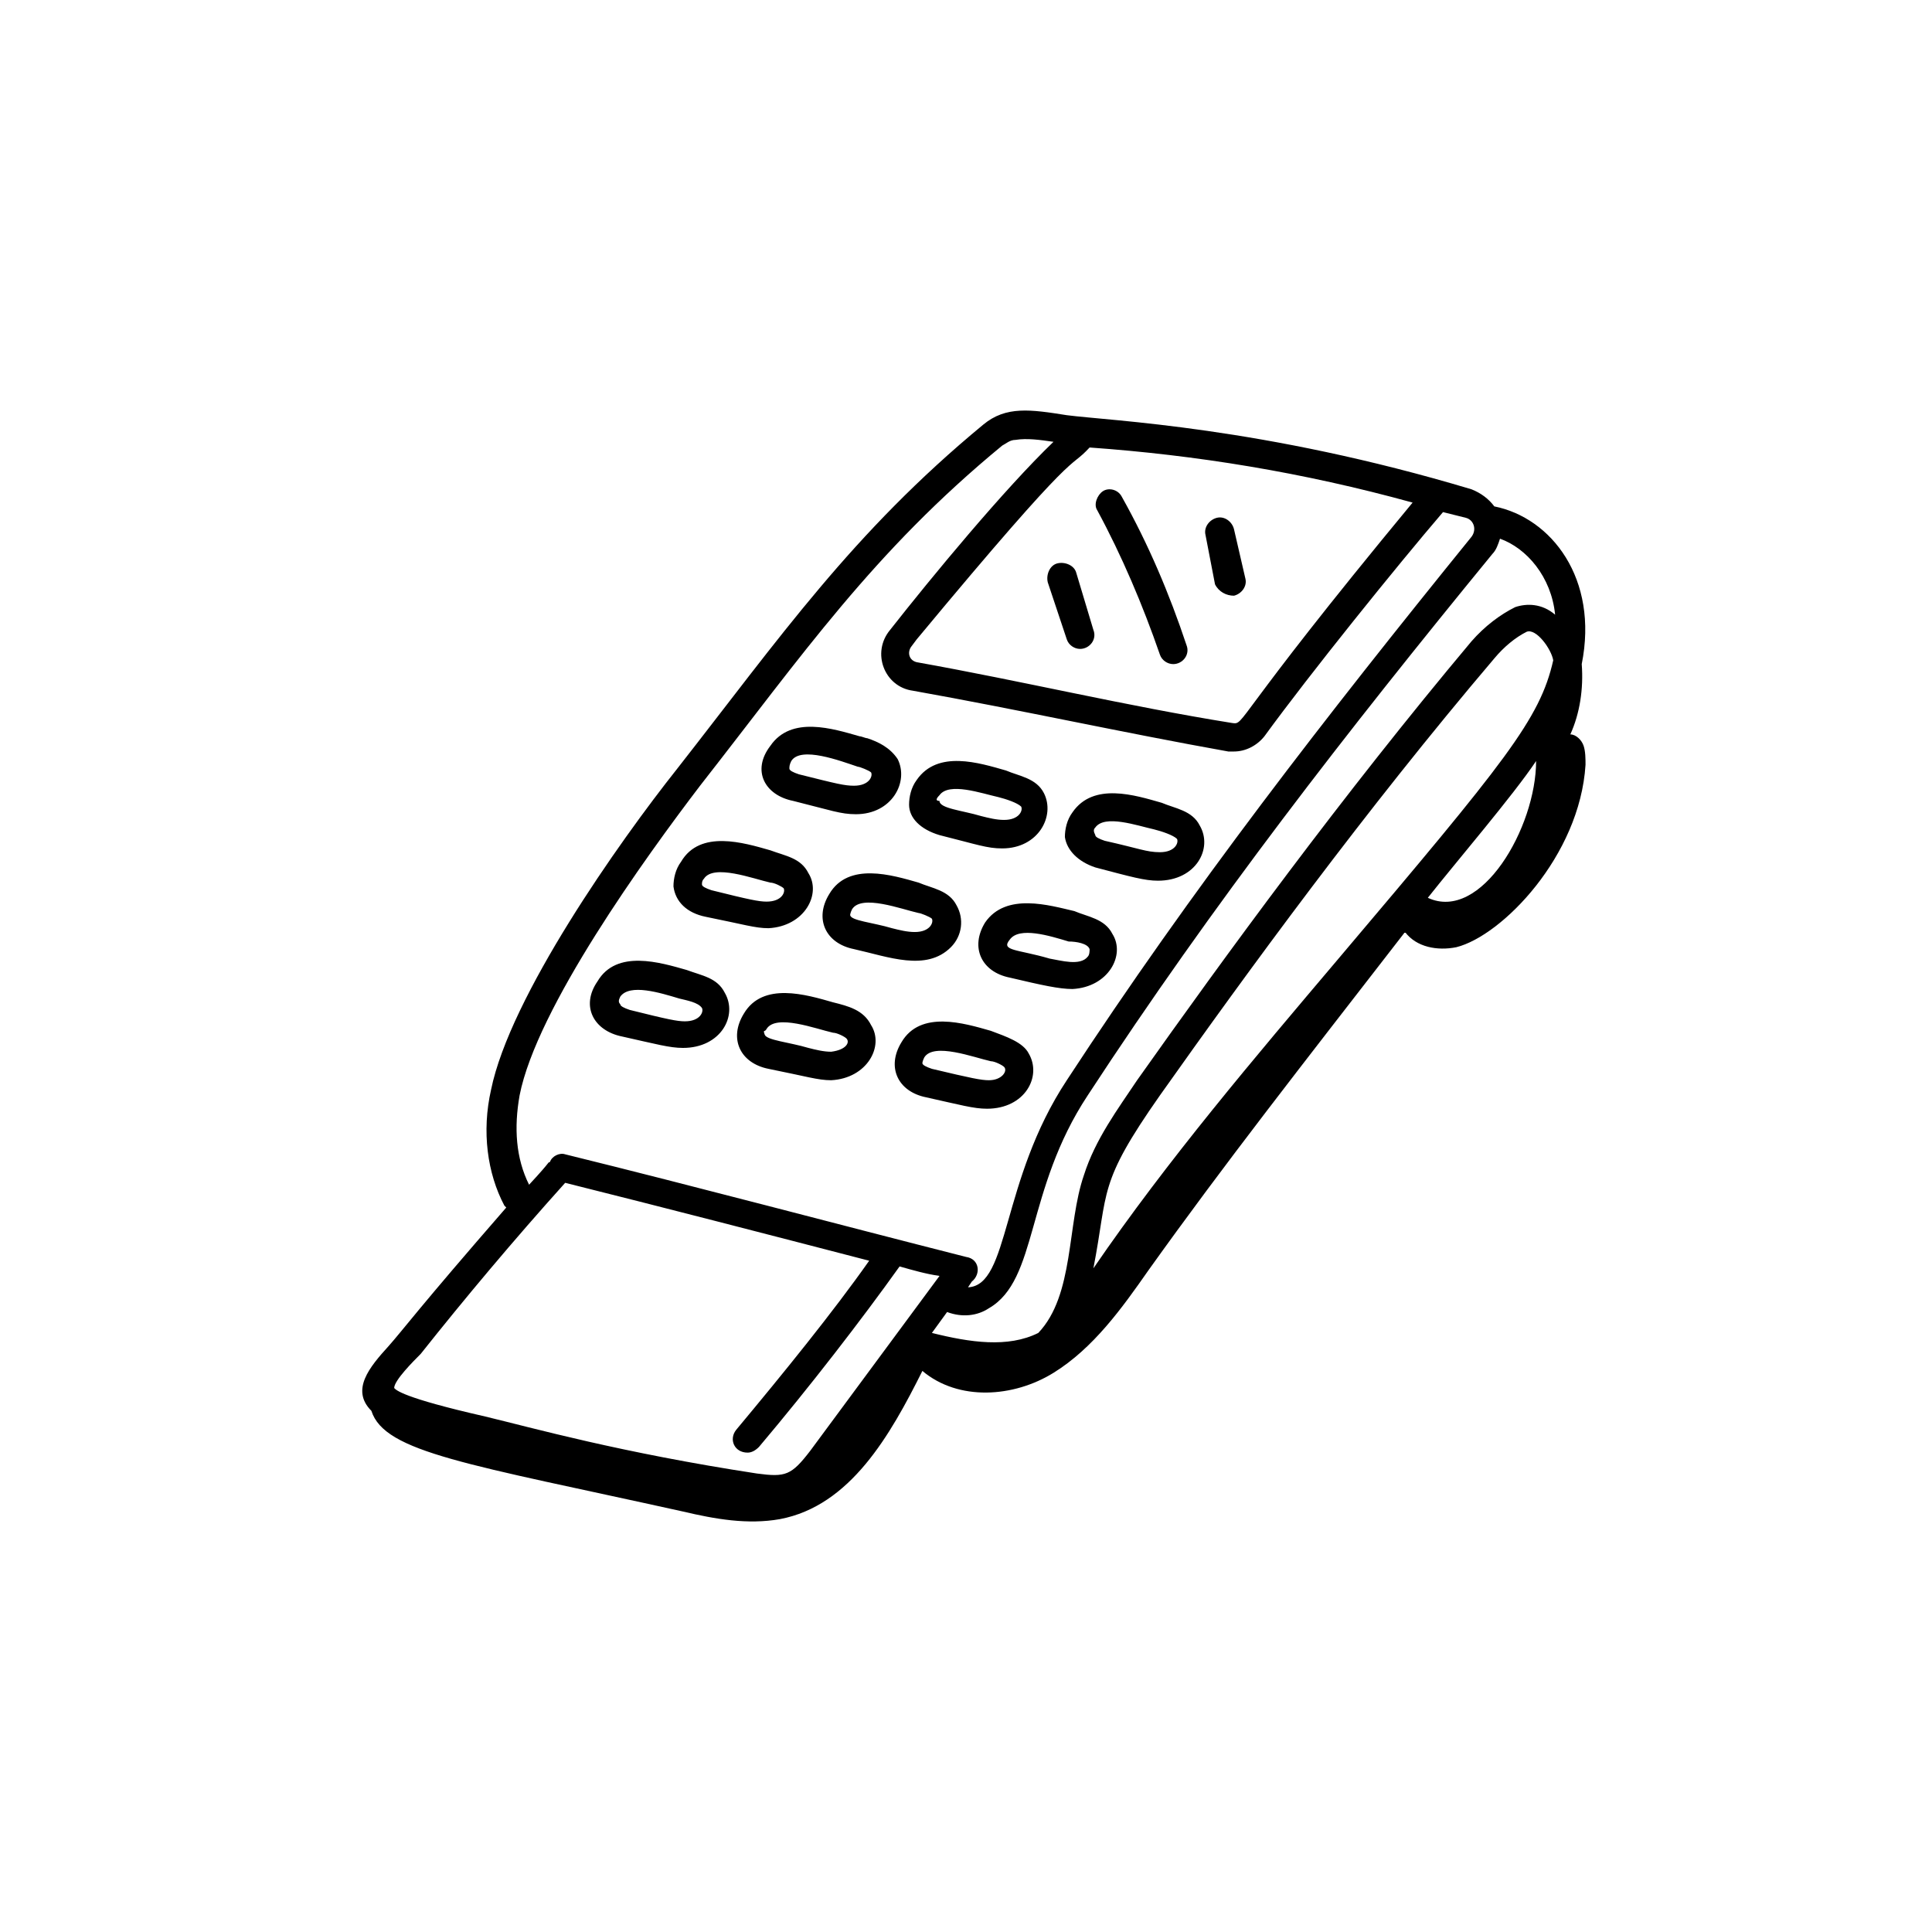 <svg width="80" height="80" viewBox="0 0 80 80" fill="none" xmlns="http://www.w3.org/2000/svg">
<g filter="url(#filter0_d_1_2584)">
<circle cx="40" cy="40" r="36" fill="white"/>
<circle cx="40" cy="40" r="35" stroke="white" stroke-width="2"/>
</g>
<path d="M16.086 55.744C15.299 56.61 14.512 57.554 15.378 58.419C15.928 60.15 19.39 60.622 28.281 62.589C29.619 62.904 30.956 63.14 32.294 62.904C35.205 62.353 36.857 59.442 38.194 56.767C39.689 58.026 41.971 57.869 43.623 56.846C45.275 55.823 46.456 54.171 47.557 52.597C50.704 48.191 53.851 44.179 58.179 38.593C58.651 39.222 59.516 39.379 60.303 39.222C62.191 38.75 65.417 35.446 65.653 31.669C65.653 31.433 65.653 31.118 65.574 30.882C65.496 30.646 65.26 30.41 65.024 30.41C65.417 29.545 65.574 28.522 65.496 27.499C66.204 23.959 64.237 21.441 61.877 20.969C61.641 20.654 61.326 20.418 60.932 20.261C52.278 17.664 45.983 17.428 44.174 17.192C42.679 16.956 41.656 16.799 40.712 17.585C35.283 22.07 32.294 26.398 28.045 31.826C25.606 34.895 21.121 41.268 20.334 45.123C19.941 46.854 20.177 48.585 20.885 49.922L20.964 50.001C17.266 54.249 16.715 55.036 16.086 55.744ZM63.607 31.512C63.607 34.265 61.326 38.199 59.123 37.176C60.303 35.681 62.663 32.928 63.607 31.512ZM55.425 39.694C51.963 43.785 48.344 48.034 45.275 52.519C45.905 49.293 45.433 49.057 48.029 45.359C51.648 40.245 56.526 33.557 61.877 27.263C62.27 26.791 62.742 26.398 63.214 26.161C63.607 26.004 64.237 26.87 64.316 27.342C63.765 29.781 62.349 31.512 55.425 39.694ZM61.798 22.936C61.955 22.778 62.034 22.542 62.112 22.306C63.214 22.7 64.237 23.88 64.394 25.453C63.843 24.981 63.214 24.981 62.742 25.139C62.112 25.453 61.483 25.925 60.932 26.555C55.582 32.928 50.704 39.615 47.085 44.73C46.298 45.91 45.354 47.169 44.882 48.663C44.174 50.709 44.489 53.62 42.994 55.194C41.735 55.823 40.161 55.587 38.588 55.194L39.217 54.328C39.847 54.564 40.476 54.486 40.948 54.171C42.994 52.991 42.443 49.293 45.039 45.359C50.232 37.412 55.74 30.331 61.798 22.936ZM58.493 20.811C50.94 29.938 51.57 30.017 51.019 29.938C46.613 29.23 42.364 28.207 37.958 27.42C37.644 27.342 37.565 27.027 37.722 26.791L37.958 26.476C44.882 18.136 44.174 19.552 45.118 18.53C49.524 18.844 53.93 19.552 58.493 20.811ZM21.515 45.359C22.223 41.74 26.707 35.524 28.989 32.534C33.238 27.106 36.149 22.857 41.499 18.451C41.656 18.372 41.814 18.215 42.05 18.215C42.522 18.136 43.072 18.215 43.623 18.294C41.578 20.261 38.588 23.88 36.857 26.083C36.07 27.027 36.621 28.443 37.801 28.601C42.207 29.387 46.456 30.331 50.862 31.118H51.098C51.57 31.118 52.042 30.882 52.356 30.489C54.245 27.892 57.864 23.408 59.752 21.205L60.696 21.441C61.011 21.519 61.168 21.913 60.932 22.227C54.874 29.702 49.367 36.783 44.174 44.73C41.42 48.899 41.814 53.227 40.083 53.305L40.24 53.069C40.633 52.755 40.555 52.125 40.004 52.047C34.733 50.709 28.832 49.135 23.403 47.798C23.167 47.719 22.852 47.877 22.773 48.113C22.616 48.191 22.931 47.955 21.908 49.057C21.357 47.955 21.279 46.696 21.515 45.359ZM23.403 48.978C27.494 50.001 31.743 51.102 35.991 52.204C34.496 54.328 32.451 56.846 30.484 59.206C30.169 59.6 30.405 60.15 30.956 60.15C31.113 60.15 31.271 60.072 31.428 59.914C33.552 57.397 35.677 54.643 37.25 52.44C37.801 52.597 38.352 52.755 38.903 52.833L33.552 60.072C32.766 61.094 32.53 61.173 31.349 61.016C25.685 60.15 22.065 59.128 20.098 58.656C16.637 57.869 16.401 57.554 16.322 57.475C16.322 57.161 17.109 56.374 17.423 56.059C19.233 53.778 21.279 51.338 23.403 48.978Z" fill="black"/>
<path d="M32.844 33.164C34.418 33.557 34.811 33.715 35.441 33.715C36.935 33.715 37.643 32.377 37.171 31.433C36.857 30.961 36.385 30.725 35.913 30.568C35.834 30.568 35.676 30.489 35.598 30.489C34.496 30.174 32.765 29.623 31.9 30.882C31.113 31.905 31.664 32.928 32.844 33.164ZM32.765 31.512C33.159 30.882 34.811 31.512 35.519 31.748C35.598 31.748 35.991 31.905 36.07 31.984C36.149 32.141 35.991 32.535 35.362 32.535C34.968 32.535 34.654 32.456 33.08 32.062C32.844 31.984 32.687 31.905 32.687 31.826C32.687 31.748 32.687 31.669 32.765 31.512ZM38.902 34.58C40.476 34.974 40.869 35.131 41.499 35.131C42.994 35.131 43.702 33.793 43.23 32.849C42.915 32.22 42.207 32.141 41.656 31.905C40.554 31.59 38.824 31.04 37.958 32.298C37.722 32.613 37.643 33.007 37.643 33.321C37.643 33.872 38.115 34.344 38.902 34.58ZM38.902 32.928C39.296 32.377 40.633 32.849 41.341 33.007C41.656 33.085 42.128 33.243 42.285 33.4C42.364 33.557 42.207 33.951 41.577 33.951C41.263 33.951 40.948 33.872 40.633 33.793C39.846 33.557 38.902 33.479 38.902 33.164C38.745 33.164 38.745 33.085 38.902 32.928ZM45.354 35.918C46.849 36.311 47.4 36.468 47.95 36.468C49.524 36.468 50.232 35.131 49.681 34.187C49.367 33.557 48.658 33.479 48.108 33.243C47.006 32.928 45.275 32.377 44.41 33.636C44.174 33.951 44.095 34.344 44.095 34.659C44.174 35.21 44.646 35.682 45.354 35.918ZM45.354 34.265C45.747 33.715 47.085 34.187 47.793 34.344C48.108 34.423 48.58 34.58 48.737 34.737C48.816 34.895 48.658 35.288 48.029 35.288C47.478 35.288 47.163 35.131 45.747 34.816C45.511 34.737 45.354 34.659 45.354 34.58C45.275 34.423 45.275 34.344 45.354 34.265ZM29.225 37.963C30.799 38.278 31.27 38.435 31.821 38.435C33.316 38.357 34.024 37.019 33.474 36.154C33.159 35.524 32.529 35.446 31.9 35.21C30.799 34.895 28.989 34.344 28.202 35.682C27.966 35.996 27.887 36.39 27.887 36.705C27.966 37.334 28.438 37.806 29.225 37.963ZM29.146 36.39C29.54 35.76 31.192 36.39 31.9 36.547C32.057 36.547 32.372 36.705 32.451 36.783C32.529 36.941 32.372 37.334 31.743 37.334C31.428 37.334 31.035 37.255 29.461 36.862C29.225 36.783 29.067 36.705 29.067 36.626C29.067 36.547 29.067 36.468 29.146 36.39ZM39.374 39.222C39.846 38.75 39.925 38.042 39.61 37.491C39.296 36.862 38.588 36.783 38.037 36.547C36.935 36.232 35.126 35.682 34.339 37.019C33.709 38.042 34.182 39.065 35.362 39.301C36.778 39.616 38.352 40.245 39.374 39.222ZM35.204 37.885C35.204 37.885 35.204 37.806 35.283 37.649C35.676 37.019 37.329 37.649 38.037 37.806C38.115 37.806 38.509 37.963 38.588 38.042C38.666 38.199 38.509 38.593 37.88 38.593C37.565 38.593 37.25 38.514 36.935 38.435C36.149 38.199 35.204 38.121 35.204 37.885ZM40.791 38.199C40.161 39.222 40.633 40.245 41.813 40.481C43.151 40.796 43.859 40.953 44.41 40.953C45.905 40.874 46.613 39.537 46.062 38.671C45.747 38.042 45.039 37.963 44.488 37.727C43.466 37.491 41.656 36.941 40.791 38.199ZM45.118 39.301C45.118 39.38 45.118 39.537 45.039 39.616C44.724 40.009 43.938 39.773 43.466 39.694C42.128 39.301 41.42 39.38 41.813 38.907C42.207 38.357 43.466 38.75 44.252 38.986C44.567 38.986 45.039 39.065 45.118 39.301ZM25.763 42.92C27.179 43.235 27.73 43.392 28.281 43.392C29.854 43.392 30.562 42.055 30.012 41.11C29.697 40.481 29.067 40.402 28.438 40.166C27.337 39.852 25.527 39.301 24.74 40.638C24.032 41.661 24.583 42.684 25.763 42.92ZM25.684 41.268C26.078 40.717 27.337 41.11 28.123 41.346C28.438 41.425 28.91 41.504 29.067 41.74C29.146 41.897 28.989 42.291 28.359 42.291C28.045 42.291 27.651 42.212 26.078 41.819C25.842 41.74 25.684 41.661 25.684 41.583C25.606 41.504 25.606 41.425 25.684 41.268ZM34.496 41.504C33.395 41.189 31.585 40.638 30.799 41.976C30.169 42.999 30.641 44.022 31.821 44.258C33.395 44.572 33.867 44.73 34.418 44.73C35.913 44.651 36.621 43.313 36.07 42.448C35.755 41.819 35.126 41.661 34.496 41.504ZM34.418 43.55C34.103 43.55 33.788 43.471 33.474 43.392C32.687 43.156 31.743 43.077 31.664 42.841C31.585 42.605 31.664 42.763 31.743 42.605C32.136 41.976 33.788 42.605 34.496 42.763C34.654 42.763 34.968 42.92 35.047 42.999C35.204 43.156 35.047 43.471 34.418 43.55ZM41.027 42.684C39.925 42.369 38.115 41.819 37.329 43.156C36.699 44.179 37.171 45.202 38.352 45.438C39.768 45.752 40.319 45.91 40.869 45.91C42.443 45.91 43.151 44.572 42.6 43.628C42.364 43.156 41.656 42.92 41.027 42.684ZM40.948 44.73C40.633 44.73 40.24 44.651 38.588 44.258C38.352 44.179 38.194 44.1 38.194 44.022C38.194 44.022 38.194 43.943 38.273 43.785C38.666 43.156 40.319 43.785 41.027 43.943C41.184 43.943 41.499 44.1 41.577 44.179C41.735 44.336 41.499 44.73 40.948 44.73ZM45.433 21.126C46.455 23.015 47.321 25.06 48.029 27.106C48.108 27.342 48.344 27.499 48.58 27.499C48.973 27.499 49.288 27.106 49.13 26.712C48.422 24.588 47.557 22.542 46.455 20.576C46.298 20.261 45.905 20.182 45.669 20.339C45.433 20.497 45.275 20.89 45.433 21.126ZM44.567 23.723C44.488 23.408 44.095 23.25 43.78 23.329C43.466 23.408 43.308 23.801 43.387 24.116L44.174 26.476C44.252 26.712 44.488 26.87 44.724 26.87C45.118 26.87 45.433 26.476 45.275 26.083L44.567 23.723ZM51.097 24.667C51.412 24.588 51.648 24.273 51.569 23.959L51.097 21.913C51.019 21.598 50.704 21.362 50.389 21.441C50.075 21.52 49.839 21.834 49.917 22.149L50.311 24.195C50.468 24.509 50.783 24.667 51.097 24.667Z" fill="black"/>
<defs>
<filter id="filter0_d_1_2584" x="0" y="0" width="80" height="80" filterUnits="userSpaceOnUse" color-interpolation-filters="sRGB">
<feFlood flood-opacity="0" result="BackgroundImageFix"/>
<feColorMatrix in="SourceAlpha" type="matrix" values="0 0 0 0 0 0 0 0 0 0 0 0 0 0 0 0 0 0 127 0" result="hardAlpha"/>
<feOffset/>
<feGaussianBlur stdDeviation="2"/>
<feComposite in2="hardAlpha" operator="out"/>
<feColorMatrix type="matrix" values="0 0 0 0 0 0 0 0 0 0 0 0 0 0 0 0 0 0 0.25 0"/>
<feBlend mode="normal" in2="BackgroundImageFix" result="effect1_dropShadow_1_2584"/>
<feBlend mode="normal" in="SourceGraphic" in2="effect1_dropShadow_1_2584" result="shape"/>
</filter>
</defs>
</svg>